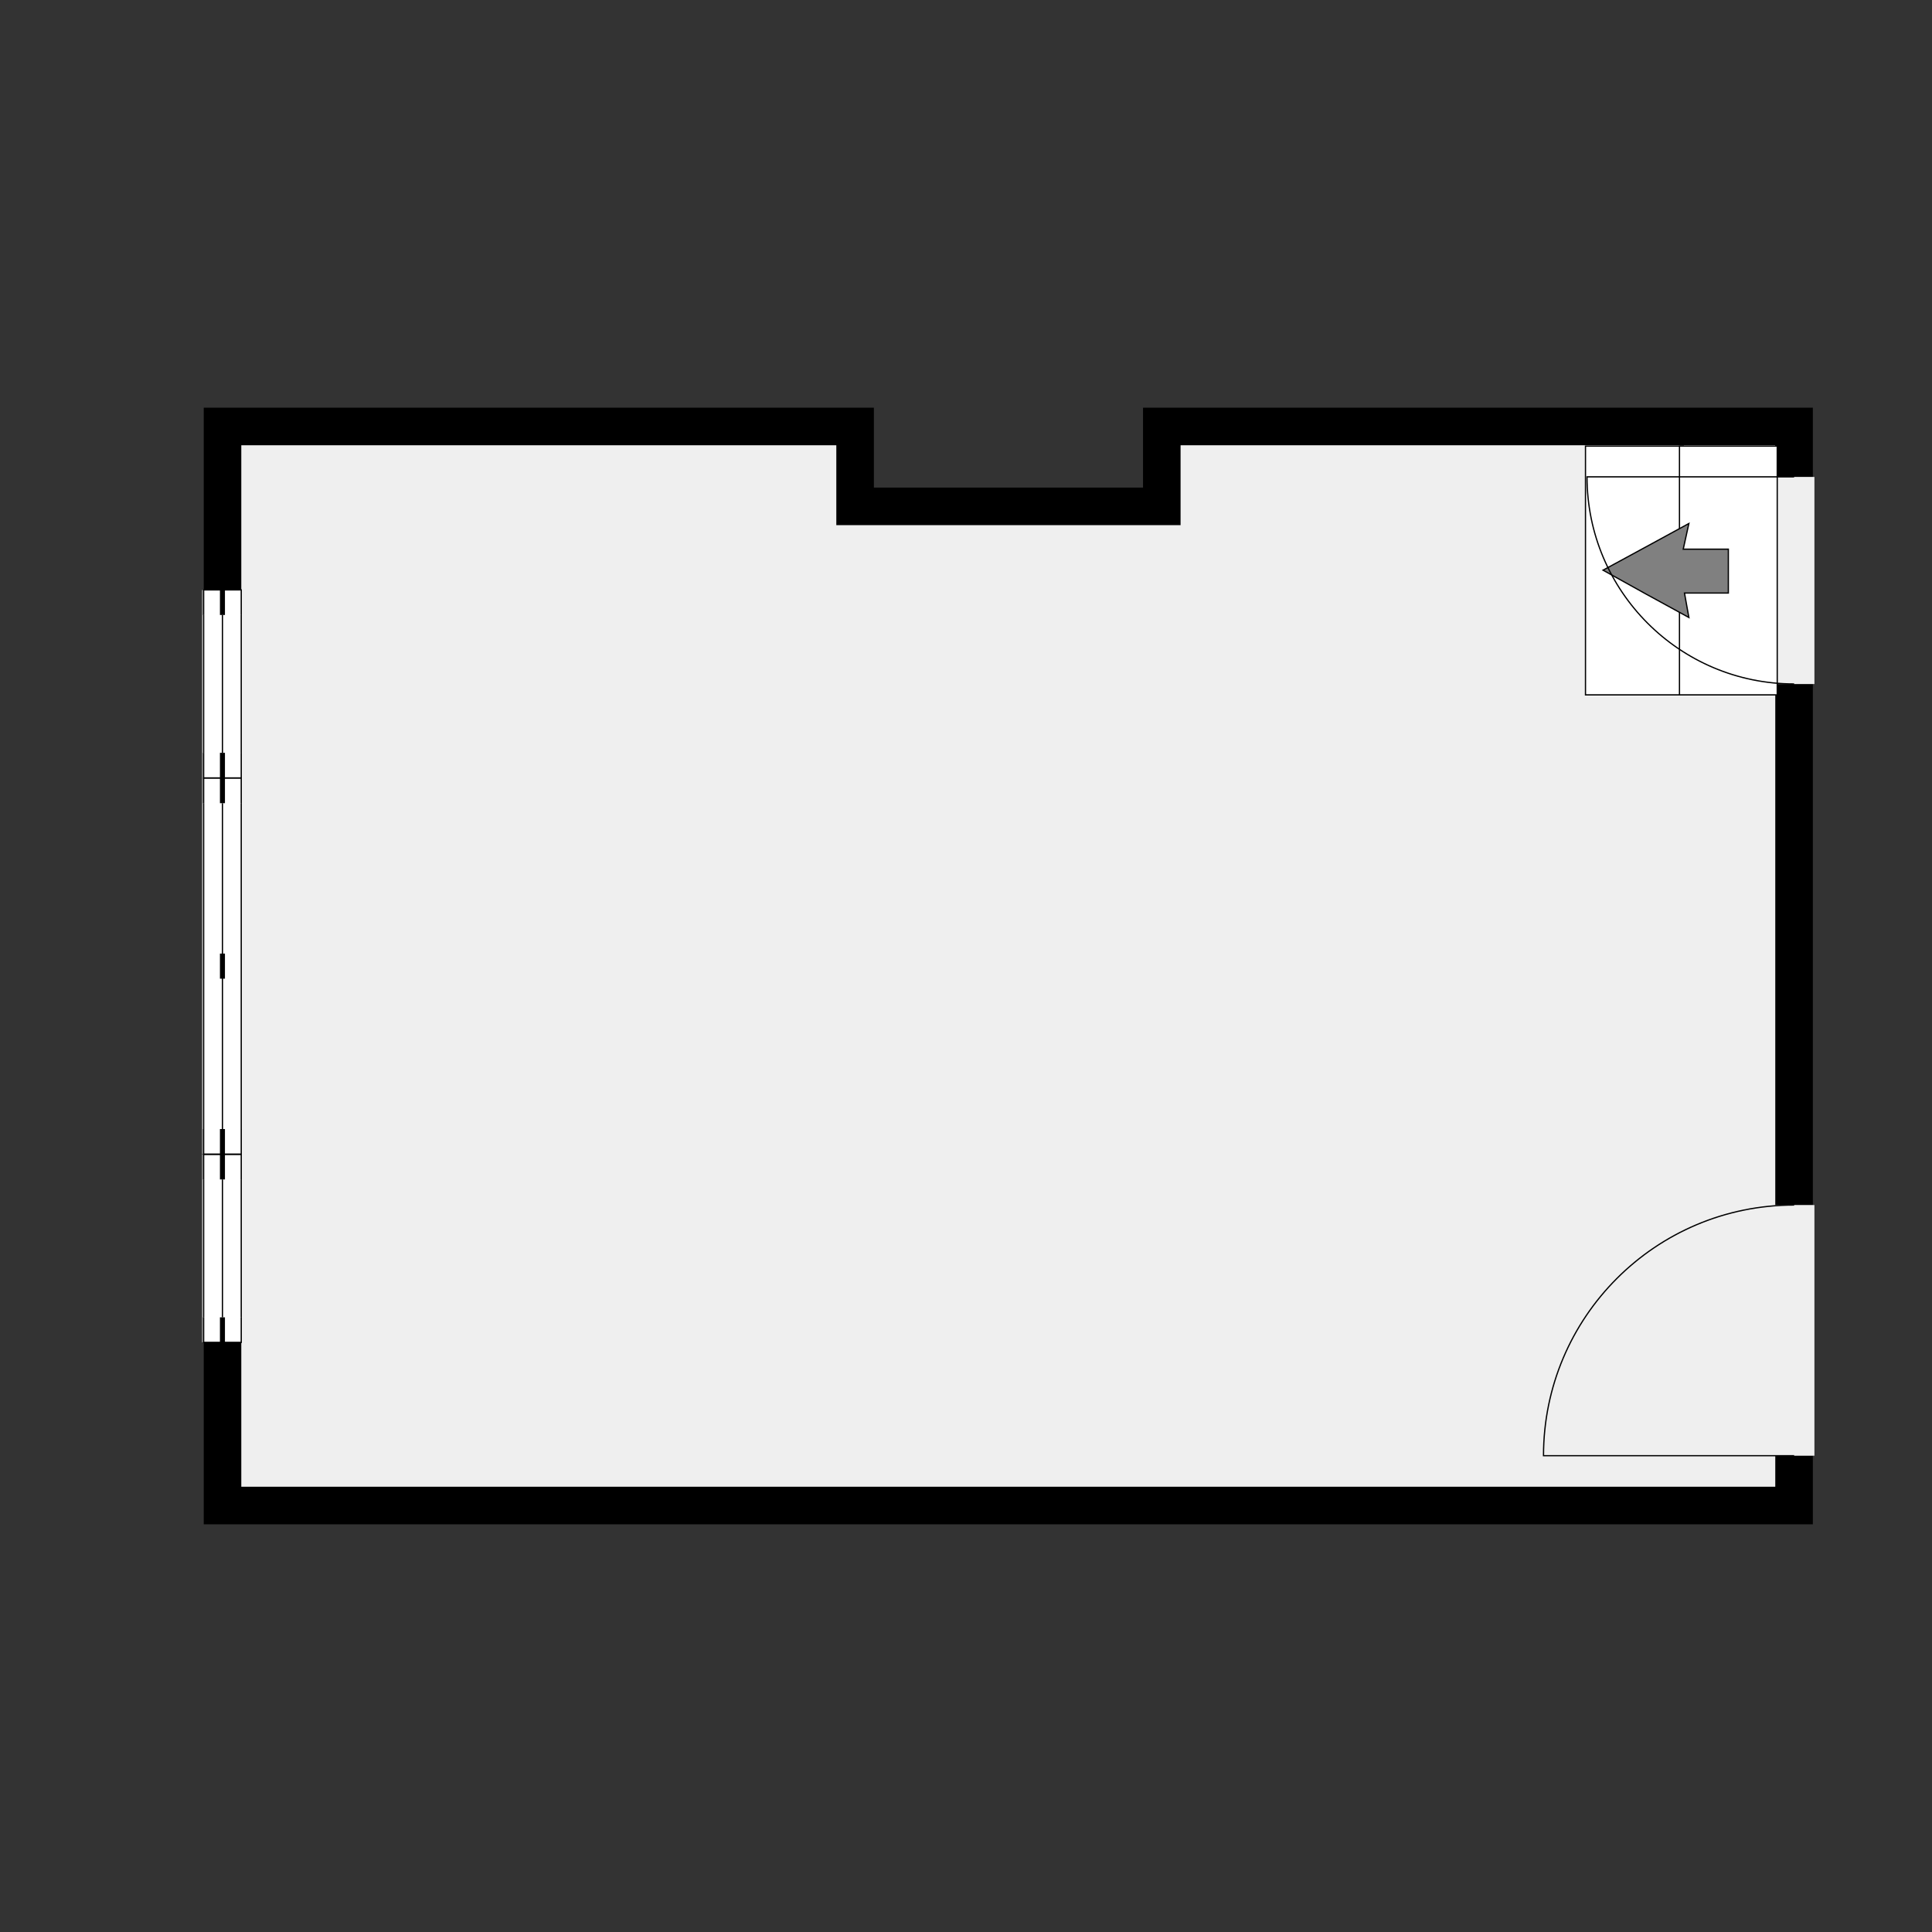 <?xml version="1.0" encoding="utf-8" ?>
<svg style="text-shadow: 0.1em 0.1em 0px white, 0.1em -0.1em 0px white, -0.1em -0.1em 0px white, -0.1em 0.1em 0px white;" xmlns="http://www.w3.org/2000/svg" xmlns:xlink="http://www.w3.org/1999/xlink" width="1024" height="1024">
	<rect width="100%" height="100%" fill="#333333" stroke="none"/>
	<path transform="matrix(166.056 0 0 166.056 534.417 512)" d="M-2.448 1.662L2.448 1.662L2.448 1.563L2.568 1.563L2.568 1.782L-2.568 1.782L-2.568 1.201L-2.448 1.201L-2.448 1.662M2.568 0.763L2.448 0.763L2.448 -0.9L2.568 -0.9L2.568 0.763M-2.448 0.601L-2.568 0.601L-2.568 0.6L-2.448 0.6L-2.448 0.601M-0.429 -1.527L0.43 -1.527L0.43 -1.782L2.568 -1.782L2.568 -1.561L2.448 -1.561L2.448 -1.662L0.55 -1.662L0.55 -1.407L-0.549 -1.407L-0.549 -1.662L-2.448 -1.662L-2.448 -1.2L-2.568 -1.2L-2.568 -1.782L-0.429 -1.782L-0.429 -1.527"/>
	<path fill="#EFEFEF" transform="matrix(166.056 0 0 166.056 534.417 512)" d="M-0.549 -1.407L0.55 -1.407L0.55 -1.662L2.448 -1.662L2.448 -1.561L2.573 -1.561L2.573 -0.9L2.448 -0.9L2.448 0.763L2.573 0.763L2.573 1.563L2.448 1.563L2.448 1.662L-2.448 1.662L-2.448 1.201L-2.573 1.201L-2.573 0.601L-2.448 0.601L-2.448 0.6L-2.573 0.6L-2.573 -1.2L-2.448 -1.2L-2.448 -1.662L-0.549 -1.662L-0.549 -1.407"/>
	<path fill="white" transform="matrix(166.056 0 0 166.056 839.677 235.95)" d="M0.004 0.003C0.108 0.003 0.212 0.003 0.316 0.003C0.316 0.268 0.316 0.532 0.316 0.797C0.212 0.797 0.108 0.797 0.004 0.797C0.004 0.532 0.004 0.268 0.004 0.003C0.004 0.003 0.004 0.003 0.004 0.003L0.004 0.003Z"/>
	<path fill="none" stroke="black" stroke-width="0.004" stroke-miterlimit="4" transform="matrix(166.056 0 0 166.056 839.677 235.95)" d="M0.004 0.003C0.108 0.003 0.212 0.003 0.316 0.003C0.316 0.268 0.316 0.532 0.316 0.797C0.212 0.797 0.108 0.797 0.004 0.797C0.004 0.532 0.004 0.268 0.004 0.003C0.004 0.003 0.004 0.003 0.004 0.003L0.004 0.003Z"/>
	<path fill="white" transform="matrix(166.056 0 0 166.056 889.494 235.95)" d="M0.004 0.003C0.108 0.003 0.212 0.003 0.316 0.003C0.316 0.268 0.316 0.532 0.316 0.797C0.212 0.797 0.108 0.797 0.004 0.797C0.004 0.532 0.004 0.268 0.004 0.003C0.004 0.003 0.004 0.003 0.004 0.003L0.004 0.003Z"/>
	<path fill="none" stroke="black" stroke-width="0.004" stroke-miterlimit="4" transform="matrix(166.056 0 0 166.056 889.494 235.95)" d="M0.004 0.003C0.108 0.003 0.212 0.003 0.316 0.003C0.316 0.268 0.316 0.532 0.316 0.797C0.212 0.797 0.108 0.797 0.004 0.797C0.004 0.532 0.004 0.268 0.004 0.003C0.004 0.003 0.004 0.003 0.004 0.003L0.004 0.003Z"/>
	<path fill="gray" transform="matrix(166.056 0 0 166.056 849.64 277.464)" d="M0 0.149C0.091 0.1 0.182 0.05 0.274 0C0.268 0.027 0.262 0.055 0.256 0.082C0.304 0.082 0.352 0.082 0.4 0.082C0.4 0.128 0.4 0.175 0.4 0.222C0.353 0.222 0.307 0.222 0.26 0.222C0.265 0.248 0.269 0.274 0.274 0.3C0.182 0.25 0.091 0.2 0 0.149C0 0.149 0 0.149 0 0.149L0 0.149Z"/>
	<path fill="none" stroke="black" stroke-width="0.004" stroke-miterlimit="4" transform="matrix(166.056 0 0 166.056 849.64 277.464)" d="M0 0.149C0.091 0.1 0.182 0.05 0.274 0C0.268 0.027 0.262 0.055 0.256 0.082C0.304 0.082 0.352 0.082 0.4 0.082C0.4 0.128 0.4 0.175 0.4 0.222C0.353 0.222 0.307 0.222 0.26 0.222C0.265 0.248 0.269 0.274 0.274 0.3C0.182 0.25 0.091 0.2 0 0.149C0 0.149 0 0.149 0 0.149L0 0.149Z"/>
	<path fill="none" stroke="black" stroke-width="0.004" stroke-miterlimit="4" transform="matrix(-0 -166.056 166.056 0 818.09 771.542)" d="M0.8 0.8C0.8 0.358 0.442 0 0 0C0 0.267 0 0.533 0 0.8"/>
	<path fill="none" stroke="black" stroke-width="0.004" stroke-miterlimit="4" transform="matrix(0 166.056 166.056 0 841.153 252.738)" d="M0.661 0.661C0.661 0.296 0.365 0 0 0C0 0.22 0 0.441 0 0.661"/>
	<path fill="white" transform="matrix(0 -166.056 -166.056 -0 127.863 412.297)" d="M0 0C0.2 0 0.4 0 0.6 0C0.6 0.04 0.6 0.08 0.6 0.12C0.4 0.12 0.2 0.12 0 0.12C0 0.08 0 0.04 0 0C0 0 0 0 0 0L0 0Z"/>
	<path fill="none" stroke="black" stroke-width="0.004" stroke-miterlimit="4" transform="matrix(0 -166.056 -166.056 -0 127.863 412.297)" d="M0 0C0.2 0 0.4 0 0.6 0"/>
	<path fill="none" stroke="black" stroke-width="0.004" stroke-miterlimit="4" transform="matrix(0 -166.056 -166.056 -0 127.863 412.297)" d="M0.6 0.12C0.4 0.12 0.2 0.12 0 0.12"/>
	<path fill="none" stroke="black" stroke-width="0.004" stroke-miterlimit="4" transform="matrix(0 -166.056 -166.056 -0 127.863 412.297)" d="M0 0.06C0.2 0.06 0.4 0.06 0.6 0.06"/>
	<path fill="white" transform="matrix(0 -166.056 -166.056 -0 127.863 412.297)" d="M0.08 0.12C0.053 0.12 0.027 0.12 0 0.12C0 0.08 0 0.04 0 0C0.027 0 0.053 0 0.08 0"/>
	<path fill="none" stroke="black" stroke-width="0.004" stroke-miterlimit="4" transform="matrix(0 -166.056 -166.056 -0 127.863 412.297)" d="M0.08 0.12C0.053 0.12 0.027 0.12 0 0.12C0 0.08 0 0.04 0 0C0.027 0 0.053 0 0.08 0"/>
	<path fill="none" stroke="black" stroke-width="0.016" stroke-miterlimit="4" transform="matrix(0 -166.056 -166.056 -0 127.863 412.297)" d="M0 0.06C0.027 0.06 0.053 0.06 0.08 0.06"/>
	<path fill="white" transform="matrix(0 -166.056 -166.056 -0 127.863 325.948)" d="M0 0C0.027 0 0.053 0 0.08 0C0.08 0.04 0.08 0.08 0.08 0.12C0.053 0.12 0.027 0.12 0 0.12"/>
	<path fill="none" stroke="black" stroke-width="0.004" stroke-miterlimit="4" transform="matrix(0 -166.056 -166.056 -0 127.863 325.948)" d="M0 0C0.027 0 0.053 0 0.08 0C0.08 0.04 0.08 0.08 0.08 0.12C0.053 0.12 0.027 0.12 0 0.12"/>
	<path fill="none" stroke="black" stroke-width="0.016" stroke-miterlimit="4" transform="matrix(0 -166.056 -166.056 -0 127.863 325.948)" d="M0 0.06C0.027 0.06 0.053 0.06 0.08 0.06"/>
	<path fill="white" transform="matrix(0 -166.056 -166.056 -0 127.863 711.486)" d="M0 0C0.2 0 0.4 0 0.6 0C0.6 0.04 0.6 0.08 0.6 0.12C0.4 0.12 0.2 0.12 0 0.12C0 0.08 0 0.04 0 0C0 0 0 0 0 0L0 0Z"/>
	<path fill="none" stroke="black" stroke-width="0.004" stroke-miterlimit="4" transform="matrix(0 -166.056 -166.056 -0 127.863 711.486)" d="M0 0C0.2 0 0.4 0 0.6 0"/>
	<path fill="none" stroke="black" stroke-width="0.004" stroke-miterlimit="4" transform="matrix(0 -166.056 -166.056 -0 127.863 711.486)" d="M0.6 0.12C0.4 0.12 0.2 0.12 0 0.12"/>
	<path fill="none" stroke="black" stroke-width="0.004" stroke-miterlimit="4" transform="matrix(0 -166.056 -166.056 -0 127.863 711.486)" d="M0 0.06C0.2 0.06 0.4 0.06 0.6 0.06"/>
	<path fill="white" transform="matrix(0 -166.056 -166.056 -0 127.863 711.486)" d="M0.08 0.12C0.053 0.12 0.027 0.12 0 0.12C0 0.08 0 0.04 0 0C0.027 0 0.053 0 0.08 0"/>
	<path fill="none" stroke="black" stroke-width="0.004" stroke-miterlimit="4" transform="matrix(0 -166.056 -166.056 -0 127.863 711.486)" d="M0.08 0.12C0.053 0.12 0.027 0.12 0 0.12C0 0.08 0 0.04 0 0C0.027 0 0.053 0 0.08 0"/>
	<path fill="none" stroke="black" stroke-width="0.016" stroke-miterlimit="4" transform="matrix(0 -166.056 -166.056 -0 127.863 711.486)" d="M0 0.06C0.027 0.06 0.053 0.06 0.08 0.06"/>
	<path fill="white" transform="matrix(0 -166.056 -166.056 -0 127.863 625.137)" d="M0 0C0.027 0 0.053 0 0.08 0C0.08 0.04 0.08 0.08 0.08 0.12C0.053 0.12 0.027 0.12 0 0.12"/>
	<path fill="none" stroke="black" stroke-width="0.004" stroke-miterlimit="4" transform="matrix(0 -166.056 -166.056 -0 127.863 625.137)" d="M0 0C0.027 0 0.053 0 0.08 0C0.08 0.04 0.08 0.08 0.08 0.12C0.053 0.12 0.027 0.12 0 0.12"/>
	<path fill="none" stroke="black" stroke-width="0.016" stroke-miterlimit="4" transform="matrix(0 -166.056 -166.056 -0 127.863 625.137)" d="M0 0.06C0.027 0.06 0.053 0.06 0.08 0.06"/>
	<path fill="white" transform="matrix(0 -166.056 -166.056 -0 127.863 611.706)" d="M0 0C0.4 0 0.8 0 1.2 0C1.2 0.04 1.2 0.08 1.2 0.12C0.8 0.12 0.4 0.12 0 0.12C0 0.08 0 0.04 0 0C0 0 0 0 0 0L0 0Z"/>
	<path fill="none" stroke="black" stroke-width="0.004" stroke-miterlimit="4" transform="matrix(0 -166.056 -166.056 -0 127.863 611.706)" d="M0 0C0.4 0 0.8 0 1.2 0"/>
	<path fill="none" stroke="black" stroke-width="0.004" stroke-miterlimit="4" transform="matrix(0 -166.056 -166.056 -0 127.863 611.706)" d="M1.2 0.12C0.8 0.12 0.4 0.12 0 0.12"/>
	<path fill="none" stroke="black" stroke-width="0.004" stroke-miterlimit="4" transform="matrix(0 -166.056 -166.056 -0 127.863 611.706)" d="M0 0.06C0.4 0.06 0.8 0.06 1.2 0.06"/>
	<path fill="white" transform="matrix(0 -166.056 -166.056 -0 127.863 611.706)" d="M0.08 0.12C0.053 0.12 0.027 0.12 0 0.12C0 0.08 0 0.04 0 0C0.027 0 0.053 0 0.08 0"/>
	<path fill="none" stroke="black" stroke-width="0.004" stroke-miterlimit="4" transform="matrix(0 -166.056 -166.056 -0 127.863 611.706)" d="M0.08 0.12C0.053 0.12 0.027 0.12 0 0.12C0 0.08 0 0.04 0 0C0.027 0 0.053 0 0.08 0"/>
	<path fill="none" stroke="black" stroke-width="0.016" stroke-miterlimit="4" transform="matrix(0 -166.056 -166.056 -0 127.863 611.706)" d="M0 0.06C0.027 0.06 0.053 0.06 0.08 0.06"/>
	<path fill="none" stroke="black" stroke-width="0.016" stroke-miterlimit="4" transform="matrix(0 -166.056 -166.056 -0 127.863 518.714)" d="M0 0.06C0.027 0.06 0.053 0.06 0.08 0.06"/>
	<path fill="white" transform="matrix(0 -166.056 -166.056 -0 127.863 425.723)" d="M0 0C0.027 0 0.053 0 0.08 0C0.08 0.04 0.08 0.08 0.08 0.12C0.053 0.12 0.027 0.12 0 0.12"/>
	<path fill="none" stroke="black" stroke-width="0.004" stroke-miterlimit="4" transform="matrix(0 -166.056 -166.056 -0 127.863 425.723)" d="M0 0C0.027 0 0.053 0 0.08 0C0.08 0.04 0.08 0.08 0.08 0.12C0.053 0.12 0.027 0.12 0 0.12"/>
	<path fill="none" stroke="black" stroke-width="0.016" stroke-miterlimit="4" transform="matrix(0 -166.056 -166.056 -0 127.863 425.723)" d="M0 0.06C0.027 0.06 0.053 0.06 0.08 0.06"/>
</svg>

